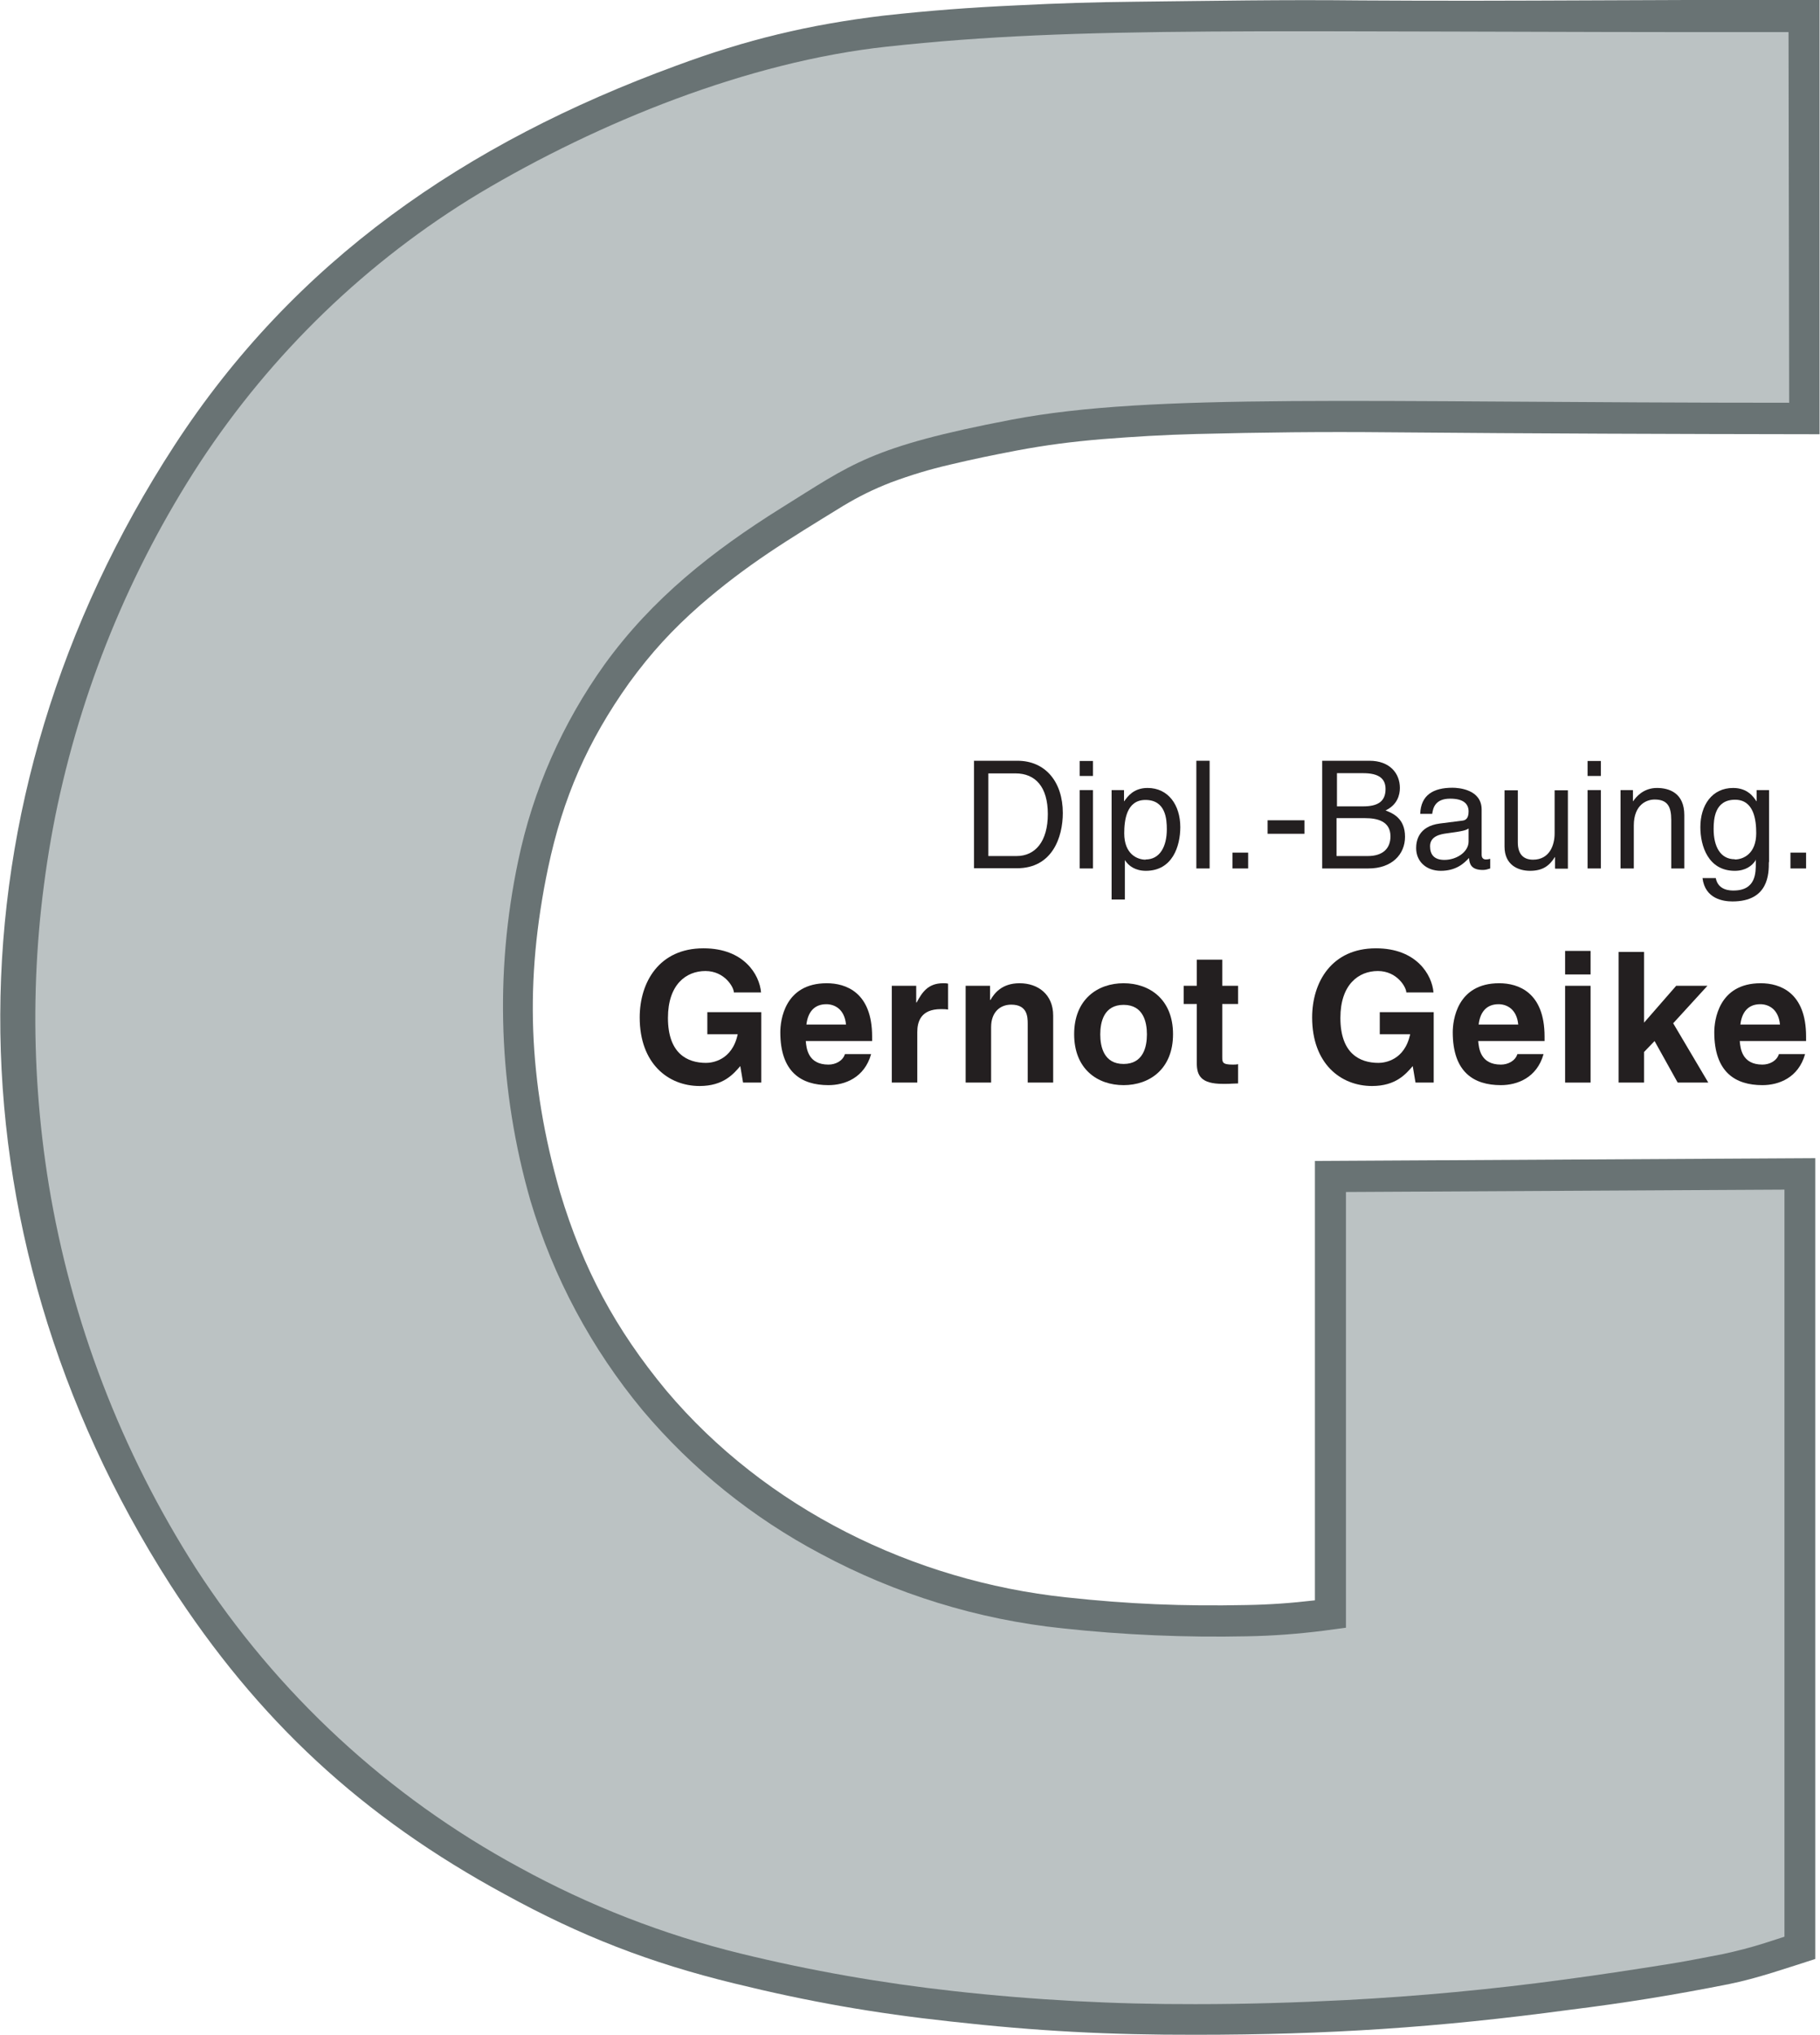 <?xml version="1.0" encoding="UTF-8"?>
<svg id="Layer_2" data-name="Layer 2" xmlns="http://www.w3.org/2000/svg" xmlns:xlink="http://www.w3.org/1999/xlink" viewBox="0 0 85.04 95.03">
  <defs>
    <style>
      .cls-1 {
        fill: #231f20;
      }

      .cls-2 {
        fill: #697374;
      }

      .cls-3 {
        fill: none;
      }

      .cls-4 {
        fill: #bbc2c3;
      }

      .cls-5 {
        clip-path: url(#clippath);
      }
    </style>
    <clipPath id="clippath">
      <polyline class="cls-3" points="0 0 0 95.03 85.04 95.03 85.04 0"/>
    </clipPath>
  </defs>
  <g id="Layer_1-2" data-name="Layer 1">
    <g>
      <g class="cls-5">
        <path class="cls-2" d="M63.56.02c-3.68-.04-6.8.02-10.48.06-1.96.02-3.61.07-5.56.17-2.2.1-4.05.24-6.24.48-3.49.42-6.4,1.12-9.69,2.34-9.86,3.61-17.84,9.12-23.45,17.75-10.77,16.57-10.84,36.54-.19,53.18h0c4.11,6.36,8.98,10.86,15.64,14.47,3.55,1.95,6.77,3.2,10.71,4.16,3.51.86,6.53,1.39,10.12,1.78,4.01.45,7.43.63,11.46.62,6.15,0,11.33-.34,17.42-1.16,2.65-.33,4.88-.69,7.5-1.21,1.3-.26,2.76-.77,4.02-1.17v-37.4l-23.38.13v20.52c-1.12.13-2.07.2-3.21.22-2.96.06-5.47-.04-8.42-.36-7.13-.76-14.03-4.14-18.68-9.66-2.37-2.86-3.89-5.69-4.96-9.25-1.49-5.18-1.67-9.89-.56-15.16.69-3.27,1.85-5.92,3.79-8.64,1.02-1.4,2.02-2.49,3.32-3.63,2.19-1.9,4.05-3.02,6.67-4.63.75-.45,1.42-.78,2.24-1.1.95-.35,1.77-.6,2.76-.83,1.09-.26,2.02-.45,3.12-.66,1.39-.26,2.57-.41,3.98-.53,1.54-.12,2.84-.2,4.38-.24,3.19-.08,5.89-.11,9.07-.08,7.06.06,13.02.08,20.08.09V0c-7.6-.03-13.9.07-21.48.02"/>
      </g>
      <path class="cls-4" d="M83.6,18.82l-.03-17.32c-24.83.02-32.99-.32-42.14.68-6.47.7-13.45,3.52-19.04,6.85-5.24,3.16-9.7,7.47-13.06,12.59-3.27,5.02-5.56,10.62-6.75,16.51-1.13,5.67-1.23,11.5-.3,17.2,1.05,6.38,3.39,12.47,6.87,17.91,3.79,5.85,8.99,10.66,15.11,13.97,3.26,1.79,6.75,3.15,10.36,4.03,3.27.8,6.6,1.38,9.94,1.75,3.76.42,7.53.62,11.3.61,2.35,0,4.68-.07,7.02-.19,3.42-.18,6.83-.5,10.22-.96,1.58-.21,3.15-.45,4.73-.7.9-.14,1.79-.32,2.68-.49.65-.14,1.31-.31,1.94-.51.31-.1.62-.2.93-.3v-34.89l-20.49.11v20.35c-.35.04-.7.1-1.05.14-1.19.15-2.37.24-3.57.26-2.88.06-5.75-.06-8.61-.37-3.96-.41-7.81-1.6-11.31-3.48-3.17-1.68-6-3.95-8.32-6.7-2.39-2.88-4.17-6.2-5.24-9.78-1.49-5.17-1.69-10.61-.58-15.87.69-3.32,2.07-6.44,4.04-9.19,2.23-3.08,5.03-5.29,8.26-7.31,3.29-2.04,4.11-2.85,10.76-4.12,6.62-1.26,16.17-.79,36.34-.79"/>
      <g>
        <path class="cls-1" d="M45.5,35.53h2.04c1.31,0,2.12.99,2.12,2.44,0,1.13-.49,2.58-2.14,2.58h-2.01v-5.03ZM46.18,39.98h1.32c.88,0,1.46-.69,1.46-1.96s-.58-1.9-1.51-1.9h-1.27v3.87Z"/>
        <path class="cls-1" d="M50.45,36.24v-.7h.62v.7h-.62ZM51.07,40.56h-.62v-3.66h.62v3.66Z"/>
        <path class="cls-1" d="M51.94,36.9h.58v.52h.01c.15-.21.43-.62,1.09-.62.97,0,1.53.8,1.53,1.83,0,.88-.36,2.04-1.61,2.04-.49,0-.81-.23-.97-.49h-.01v1.83h-.62v-5.11ZM53.53,40.14c.67,0,.99-.61.99-1.41,0-.47-.05-1.37-1-1.37-.89,0-.99.96-.99,1.56,0,.97.61,1.23,1,1.23Z"/>
        <path class="cls-1" d="M56.52,40.56h-.62v-5.03h.62v5.03Z"/>
        <path class="cls-1" d="M58.32,40.56h-.73v-.74h.73v.74Z"/>
        <path class="cls-1" d="M60.95,38.94h-1.72v-.63h1.72v.63Z"/>
        <path class="cls-1" d="M61.78,35.53h2.21c.94,0,1.42.58,1.42,1.27,0,.33-.12.79-.67,1.05.33.13.91.36.91,1.23,0,.81-.6,1.48-1.71,1.48h-2.16v-5.03ZM62.46,37.66h1.23c.65,0,1.05-.2,1.05-.81,0-.47-.29-.74-1.04-.74h-1.23v1.55ZM62.46,39.98h1.45c.71,0,1.06-.36,1.06-.92,0-.71-.62-.85-1.18-.85h-1.34v1.76Z"/>
        <path class="cls-1" d="M66.36,38.01c.03-.88.61-1.22,1.51-1.22.29,0,1.36.08,1.36,1.02v2.11c0,.15.08.22.2.22.06,0,.13-.01.2-.03v.45c-.1.03-.2.07-.34.07-.55,0-.63-.28-.65-.56-.24.26-.61.6-1.32.6-.67,0-1.15-.43-1.15-1.06,0-.31.09-1.02,1.11-1.15l1.02-.13c.15-.01.32-.07.32-.43,0-.39-.28-.6-.86-.6-.7,0-.8.43-.84.71h-.57ZM68.62,38.69c-.1.08-.25.13-1.02.23-.3.04-.78.13-.78.6,0,.4.2.64.67.64.57,0,1.13-.37,1.13-.86v-.6Z"/>
        <path class="cls-1" d="M72.66,40.56v-.53h-.01c-.26.41-.57.64-1.16.64-.54,0-1.19-.26-1.19-1.13v-2.63h.62v2.43c0,.6.31.81.71.81.78,0,1.01-.69,1.01-1.22v-2.02h.62v3.66h-.58Z"/>
        <path class="cls-1" d="M74.18,36.24v-.7h.62v.7h-.62ZM74.8,40.56h-.62v-3.66h.62v3.66Z"/>
        <path class="cls-1" d="M78.71,40.56h-.62v-2.26c0-.64-.18-.96-.78-.96-.35,0-.97.22-.97,1.22v2h-.62v-3.66h.58v.52h.01c.13-.2.48-.62,1.11-.62.57,0,1.28.23,1.28,1.27v2.49Z"/>
        <path class="cls-1" d="M82.65,40.26c0,.53,0,1.84-1.7,1.84-.43,0-1.28-.12-1.4-1.09h.62c.11.58.68.58.83.58,1.06,0,1.04-.85,1.04-1.29v-.15h-.01v.03c-.16.26-.48.49-.97.49-1.25,0-1.61-1.17-1.61-2.04,0-1.03.55-1.83,1.53-1.83.67,0,.95.41,1.09.62h.01v-.52h.58v3.36ZM81.06,40.14c.39,0,1-.26,1-1.23,0-.6-.1-1.56-.99-1.56-.95,0-1,.9-1,1.37,0,.81.31,1.41.99,1.41Z"/>
        <path class="cls-1" d="M84.39,40.56h-.73v-.74h.73v.74Z"/>
      </g>
      <g>
        <path class="cls-1" d="M33.02,47.27h2.55v3.29h-.85l-.13-.77c-.32.37-.79.93-1.9.93-1.47,0-2.8-1.05-2.8-3.2,0-1.66.92-3.23,2.97-3.23h.02c1.87,0,2.61,1.22,2.68,2.06h-1.27c0-.24-.43-1-1.33-1s-1.75.63-1.75,2.19c0,1.67.91,2.1,1.78,2.1.28,0,1.22-.11,1.48-1.34h-1.42v-1.03Z"/>
        <path class="cls-1" d="M40.7,49.24c-.31,1.09-1.22,1.44-1.99,1.44-1.27,0-2.25-.61-2.25-2.47,0-.54.19-2.29,2.17-2.29.89,0,2.12.42,2.12,2.49v.21h-3.1c.03.34.1,1.1,1.06,1.1.33,0,.67-.17.77-.49h1.22ZM39.53,47.85c-.07-.73-.54-.95-.92-.95-.56,0-.86.36-.93.95h1.84Z"/>
        <path class="cls-1" d="M41.67,46.04h1.14v.78h.02c.25-.46.52-.9,1.24-.9.08,0,.15,0,.23.02v1.21c-.1-.02-.23-.02-.34-.02-.93,0-1.1.58-1.1,1.08v2.35h-1.19v-4.52Z"/>
        <path class="cls-1" d="M49.21,50.56h-1.19v-2.75c0-.33-.02-.89-.77-.89-.53,0-.94.36-.94,1.05v2.59h-1.19v-4.52h1.14v.66h.02c.16-.27.5-.78,1.36-.78s1.57.52,1.57,1.51v3.13Z"/>
        <path class="cls-1" d="M52.5,50.68c-1.22,0-2.31-.75-2.31-2.38s1.1-2.38,2.31-2.38,2.31.75,2.31,2.38-1.1,2.38-2.31,2.38ZM52.5,46.93c-.92,0-1.09.8-1.09,1.38s.17,1.38,1.09,1.38,1.09-.8,1.09-1.38-.17-1.38-1.09-1.38Z"/>
        <path class="cls-1" d="M57.11,46.04h.74v.85h-.74v2.46c0,.26,0,.37.49.37.08,0,.16,0,.25-.02v.9c-.19,0-.37.02-.56.02h-.15c-1.03,0-1.22-.39-1.22-.98v-2.75h-.61v-.85h.61v-1.22h1.19v1.22Z"/>
        <path class="cls-1" d="M64.44,47.27h2.55v3.29h-.85l-.13-.77c-.32.37-.79.93-1.9.93-1.47,0-2.8-1.05-2.8-3.2,0-1.66.92-3.23,2.97-3.23h.02c1.87,0,2.61,1.22,2.68,2.06h-1.27c0-.24-.43-1-1.33-1s-1.75.63-1.75,2.19c0,1.67.91,2.1,1.78,2.1.28,0,1.22-.11,1.48-1.34h-1.42v-1.03Z"/>
        <path class="cls-1" d="M72.12,49.24c-.31,1.09-1.22,1.44-1.99,1.44-1.27,0-2.25-.61-2.25-2.47,0-.54.19-2.29,2.17-2.29.89,0,2.12.42,2.12,2.49v.21h-3.1c.03.34.1,1.1,1.06,1.1.33,0,.67-.17.77-.49h1.22ZM70.94,47.85c-.07-.73-.54-.95-.92-.95-.56,0-.86.36-.93.95h1.84Z"/>
        <path class="cls-1" d="M74.32,45.51h-1.19v-1.1h1.19v1.1ZM74.32,46.04v4.52h-1.19v-4.52h1.19Z"/>
        <path class="cls-1" d="M76.82,50.56h-1.19v-6.1h1.19v3.3l1.5-1.72h1.46l-1.6,1.75,1.64,2.77h-1.43l-1.08-1.94-.49.51v1.43Z"/>
        <path class="cls-1" d="M84.34,49.24c-.31,1.09-1.22,1.44-1.99,1.44-1.27,0-2.25-.61-2.25-2.47,0-.54.19-2.29,2.17-2.29.89,0,2.12.42,2.12,2.49v.21h-3.1c.03.34.1,1.1,1.06,1.1.33,0,.67-.17.77-.49h1.22ZM83.17,47.85c-.07-.73-.54-.95-.92-.95-.56,0-.86.36-.93.95h1.84Z"/>
      </g>
    </g>
  </g>
</svg>